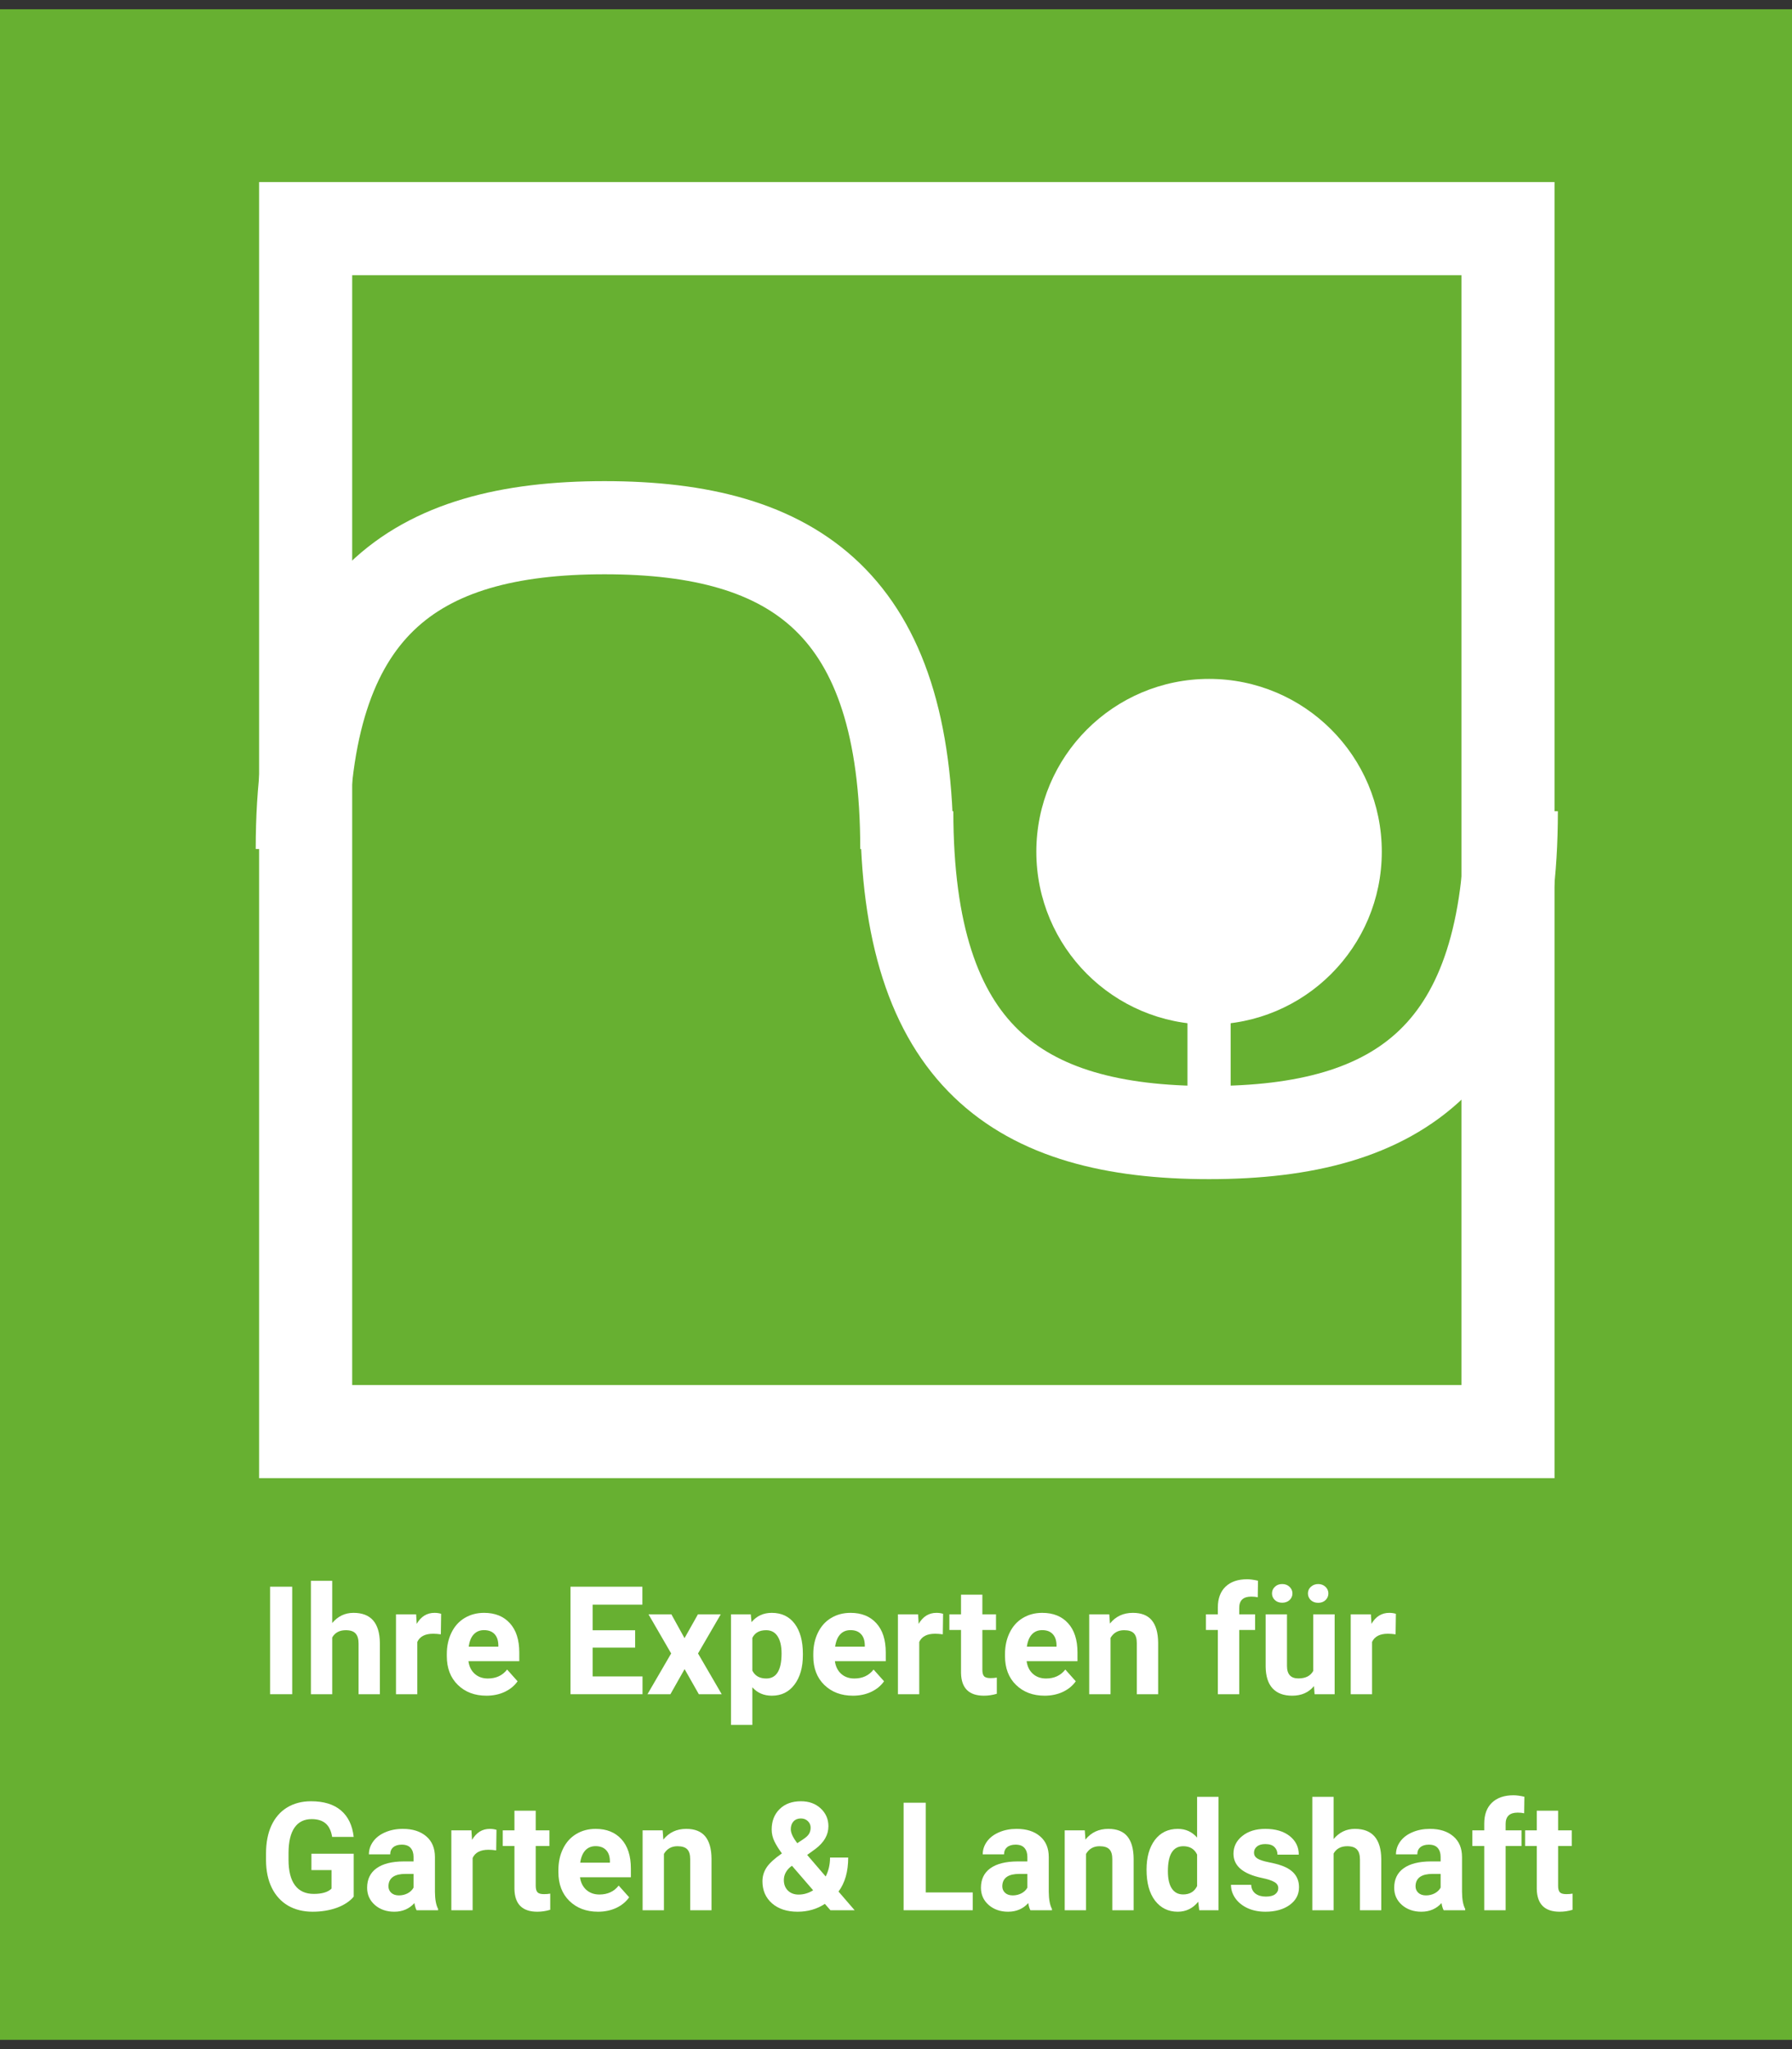 <svg width="77" height="88" viewBox="0 0 77 88" fill="none" xmlns="http://www.w3.org/2000/svg">
<rect x="0" y="0" width="77" height="88" fill="#333333" stroke="none"/>
<rect y="0.398" width="77" height="87.205" fill="#67B031"/>
<rect x="13.133" y="9.819" width="51.663" height="51.663" stroke="white" stroke-width="4"/>
<circle cx="51.952" cy="36.578" r="7.422" fill="white"/>
<rect x="51.024" y="43.072" width="1.855" height="4.639" fill="white"/>
<path d="M38.964 36.462C38.964 25.983 34.212 22.663 25.976 22.663C17.741 22.663 12.988 25.983 12.988 36.462" stroke="white" stroke-width="4"/>
<path d="M64.94 34.839C64.94 45.318 60.188 48.639 51.952 48.639C43.716 48.639 38.964 45.318 38.964 34.839" stroke="white" stroke-width="4"/>
<path d="M12.556 72.759H11.605V68.142H12.556V72.759Z" fill="white"/>
<path d="M14.275 69.702C14.518 69.411 14.823 69.265 15.191 69.265C15.935 69.265 16.313 69.697 16.323 70.562V72.759H15.407V70.587C15.407 70.39 15.365 70.246 15.28 70.153C15.196 70.057 15.055 70.01 14.858 70.01C14.59 70.01 14.395 70.114 14.275 70.321V72.759H13.359V67.889H14.275V69.702Z" fill="white"/>
<path d="M18.942 70.187C18.818 70.171 18.708 70.162 18.613 70.162C18.266 70.162 18.039 70.279 17.931 70.514V72.759H17.015V69.328H17.88L17.906 69.737C18.09 69.422 18.344 69.265 18.67 69.265C18.771 69.265 18.866 69.278 18.955 69.306L18.942 70.187Z" fill="white"/>
<path d="M20.902 72.823C20.399 72.823 19.989 72.668 19.672 72.359C19.357 72.051 19.199 71.64 19.199 71.126V71.037C19.199 70.693 19.266 70.385 19.399 70.115C19.532 69.842 19.72 69.632 19.963 69.487C20.209 69.339 20.488 69.265 20.801 69.265C21.27 69.265 21.639 69.413 21.907 69.709C22.178 70.005 22.313 70.424 22.313 70.968V71.342H20.128C20.158 71.566 20.247 71.745 20.395 71.881C20.545 72.016 20.734 72.084 20.962 72.084C21.315 72.084 21.591 71.956 21.79 71.7L22.24 72.204C22.103 72.399 21.917 72.551 21.682 72.661C21.448 72.769 21.188 72.823 20.902 72.823ZM20.797 70.007C20.616 70.007 20.468 70.068 20.354 70.191C20.241 70.313 20.17 70.489 20.138 70.717H21.413V70.644C21.408 70.441 21.353 70.285 21.248 70.175C21.142 70.063 20.992 70.007 20.797 70.007Z" fill="white"/>
<path d="M27.291 70.758H25.465V71.995H27.608V72.759H24.514V68.142H27.602V68.913H25.465V70.013H27.291V70.758Z" fill="white"/>
<path d="M29.413 70.352L29.99 69.328H30.97L29.993 71.009L31.011 72.759H30.028L29.416 71.681L28.807 72.759H27.821L28.839 71.009L27.865 69.328H28.848L29.413 70.352Z" fill="white"/>
<path d="M34.499 71.075C34.499 71.604 34.378 72.028 34.137 72.347C33.898 72.664 33.575 72.823 33.167 72.823C32.82 72.823 32.54 72.702 32.327 72.461V74.078H31.41V69.328H32.26L32.292 69.664C32.514 69.398 32.803 69.265 33.161 69.265C33.584 69.265 33.912 69.421 34.147 69.734C34.382 70.047 34.499 70.478 34.499 71.028V71.075ZM33.583 71.009C33.583 70.689 33.525 70.443 33.411 70.27C33.299 70.097 33.135 70.01 32.92 70.01C32.632 70.01 32.435 70.12 32.327 70.34V71.744C32.439 71.971 32.639 72.084 32.926 72.084C33.364 72.084 33.583 71.725 33.583 71.009Z" fill="white"/>
<path d="M36.649 72.823C36.146 72.823 35.736 72.668 35.418 72.359C35.103 72.051 34.946 71.64 34.946 71.126V71.037C34.946 70.693 35.013 70.385 35.146 70.115C35.279 69.842 35.467 69.632 35.71 69.487C35.955 69.339 36.234 69.265 36.547 69.265C37.017 69.265 37.385 69.413 37.654 69.709C37.925 70.005 38.06 70.424 38.06 70.968V71.342H35.875C35.905 71.566 35.993 71.745 36.141 71.881C36.291 72.016 36.481 72.084 36.709 72.084C37.062 72.084 37.338 71.956 37.537 71.7L37.987 72.204C37.849 72.399 37.663 72.551 37.429 72.661C37.194 72.769 36.934 72.823 36.649 72.823ZM36.544 70.007C36.362 70.007 36.214 70.068 36.1 70.191C35.988 70.313 35.916 70.489 35.885 70.717H37.159V70.644C37.155 70.441 37.1 70.285 36.994 70.175C36.889 70.063 36.739 70.007 36.544 70.007Z" fill="white"/>
<path d="M40.511 70.187C40.386 70.171 40.276 70.162 40.181 70.162C39.834 70.162 39.607 70.279 39.499 70.514V72.759H38.583V69.328H39.449L39.474 69.737C39.658 69.422 39.913 69.265 40.238 69.265C40.34 69.265 40.435 69.278 40.523 69.306L40.511 70.187Z" fill="white"/>
<path d="M42.211 68.485V69.328H42.797V70H42.211V71.713C42.211 71.84 42.235 71.93 42.283 71.985C42.332 72.04 42.425 72.068 42.562 72.068C42.664 72.068 42.754 72.06 42.832 72.046V72.74C42.652 72.795 42.467 72.823 42.277 72.823C41.634 72.823 41.307 72.498 41.294 71.849V70H40.793V69.328H41.294V68.485H42.211Z" fill="white"/>
<path d="M44.887 72.823C44.384 72.823 43.974 72.668 43.656 72.359C43.341 72.051 43.184 71.64 43.184 71.126V71.037C43.184 70.693 43.251 70.385 43.384 70.115C43.517 69.842 43.705 69.632 43.948 69.487C44.193 69.339 44.472 69.265 44.785 69.265C45.255 69.265 45.623 69.413 45.892 69.709C46.162 70.005 46.298 70.424 46.298 70.968V71.342H44.113C44.143 71.566 44.231 71.745 44.379 71.881C44.529 72.016 44.719 72.084 44.947 72.084C45.3 72.084 45.576 71.956 45.775 71.7L46.225 72.204C46.087 72.399 45.901 72.551 45.667 72.661C45.432 72.769 45.172 72.823 44.887 72.823ZM44.782 70.007C44.6 70.007 44.452 70.068 44.338 70.191C44.226 70.313 44.154 70.489 44.123 70.717H45.397V70.644C45.393 70.441 45.338 70.285 45.232 70.175C45.127 70.063 44.977 70.007 44.782 70.007Z" fill="white"/>
<path d="M47.664 69.328L47.693 69.725C47.938 69.418 48.267 69.265 48.679 69.265C49.043 69.265 49.313 69.371 49.491 69.585C49.668 69.799 49.759 70.118 49.764 70.543V72.759H48.847V70.565C48.847 70.37 48.805 70.23 48.72 70.143C48.636 70.054 48.495 70.01 48.299 70.01C48.041 70.01 47.847 70.12 47.718 70.34V72.759H46.802V69.328H47.664Z" fill="white"/>
<path d="M52.329 72.759V70H51.818V69.328H52.329V69.036C52.329 68.652 52.439 68.354 52.658 68.142C52.88 67.929 53.19 67.822 53.588 67.822C53.714 67.822 53.87 67.843 54.054 67.885L54.044 68.596C53.968 68.577 53.875 68.567 53.765 68.567C53.421 68.567 53.248 68.729 53.248 69.052V69.328H53.93V70H53.248V72.759H52.329Z" fill="white"/>
<path d="M56.46 72.41C56.234 72.685 55.921 72.823 55.522 72.823C55.154 72.823 54.873 72.717 54.678 72.505C54.486 72.294 54.388 71.984 54.383 71.576V69.328H55.3V71.545C55.3 71.902 55.463 72.081 55.788 72.081C56.099 72.081 56.312 71.973 56.429 71.757V69.328H57.348V72.759H56.486L56.46 72.41ZM55.535 68.431C55.535 68.543 55.493 68.638 55.411 68.716C55.328 68.792 55.223 68.83 55.094 68.83C54.963 68.83 54.857 68.791 54.777 68.713C54.696 68.635 54.656 68.541 54.656 68.431C54.656 68.321 54.696 68.227 54.777 68.149C54.857 68.068 54.963 68.028 55.094 68.028C55.225 68.028 55.331 68.068 55.411 68.149C55.493 68.227 55.535 68.321 55.535 68.431ZM56.2 68.431C56.2 68.317 56.243 68.222 56.327 68.145C56.414 68.067 56.519 68.028 56.641 68.028C56.766 68.028 56.87 68.067 56.952 68.145C57.036 68.224 57.079 68.319 57.079 68.431C57.079 68.541 57.039 68.636 56.958 68.716C56.878 68.794 56.772 68.834 56.641 68.834C56.51 68.834 56.403 68.794 56.321 68.716C56.241 68.636 56.2 68.541 56.2 68.431Z" fill="white"/>
<path d="M59.967 70.187C59.843 70.171 59.733 70.162 59.638 70.162C59.291 70.162 59.064 70.279 58.956 70.514V72.759H58.039V69.328H58.905L58.931 69.737C59.114 69.422 59.369 69.265 59.695 69.265C59.796 69.265 59.891 69.278 59.98 69.306L59.967 70.187Z" fill="white"/>
<path d="M15.198 81.453C15.026 81.658 14.784 81.817 14.472 81.931C14.159 82.043 13.812 82.1 13.431 82.1C13.032 82.1 12.681 82.013 12.379 81.84C12.079 81.664 11.846 81.41 11.681 81.079C11.518 80.747 11.435 80.357 11.431 79.909V79.595C11.431 79.134 11.508 78.735 11.662 78.399C11.819 78.061 12.043 77.803 12.334 77.625C12.628 77.446 12.972 77.356 13.365 77.356C13.912 77.356 14.341 77.487 14.649 77.749C14.958 78.009 15.141 78.389 15.198 78.888H14.272C14.229 78.623 14.135 78.43 13.99 78.307C13.846 78.185 13.647 78.123 13.393 78.123C13.07 78.123 12.824 78.245 12.655 78.488C12.486 78.731 12.4 79.093 12.398 79.572V79.867C12.398 80.351 12.49 80.717 12.674 80.964C12.858 81.212 13.127 81.335 13.482 81.335C13.839 81.335 14.094 81.259 14.246 81.107V80.311H13.381V79.61H15.198V81.453Z" fill="white"/>
<path d="M17.899 82.036C17.857 81.954 17.826 81.851 17.807 81.729C17.585 81.976 17.297 82.1 16.942 82.1C16.606 82.1 16.326 82.002 16.105 81.808C15.885 81.613 15.775 81.368 15.775 81.072C15.775 80.709 15.909 80.43 16.177 80.235C16.448 80.041 16.838 79.942 17.348 79.94H17.769V79.744C17.769 79.585 17.728 79.458 17.646 79.363C17.565 79.268 17.437 79.22 17.262 79.22C17.108 79.22 16.986 79.257 16.897 79.331C16.811 79.405 16.767 79.507 16.767 79.636H15.851C15.851 79.437 15.912 79.253 16.035 79.084C16.157 78.915 16.331 78.783 16.555 78.688C16.779 78.591 17.03 78.542 17.309 78.542C17.732 78.542 18.067 78.649 18.315 78.862C18.564 79.073 18.689 79.371 18.689 79.756V81.243C18.691 81.569 18.736 81.815 18.825 81.982V82.036H17.899ZM17.141 81.399C17.277 81.399 17.401 81.369 17.516 81.31C17.63 81.249 17.714 81.167 17.769 81.066V80.476H17.427C16.968 80.476 16.724 80.635 16.694 80.952L16.691 81.006C16.691 81.12 16.731 81.214 16.812 81.288C16.892 81.362 17.002 81.399 17.141 81.399Z" fill="white"/>
<path d="M21.321 79.465C21.196 79.448 21.086 79.439 20.991 79.439C20.644 79.439 20.417 79.556 20.309 79.791V82.036H19.393V78.605H20.258L20.284 79.014C20.468 78.699 20.722 78.542 21.048 78.542C21.149 78.542 21.245 78.556 21.333 78.583L21.321 79.465Z" fill="white"/>
<path d="M23.02 77.762V78.605H23.607V79.278H23.02V80.99C23.02 81.117 23.045 81.207 23.093 81.263C23.142 81.317 23.235 81.345 23.372 81.345C23.474 81.345 23.564 81.338 23.642 81.323V82.017C23.462 82.072 23.277 82.1 23.087 82.1C22.444 82.1 22.117 81.775 22.104 81.126V79.278H21.603V78.605H22.104V77.762H23.02Z" fill="white"/>
<path d="M25.697 82.1C25.193 82.1 24.783 81.945 24.466 81.637C24.151 81.328 23.994 80.917 23.994 80.403V80.314C23.994 79.97 24.06 79.662 24.194 79.392C24.327 79.119 24.515 78.91 24.758 78.764C25.003 78.616 25.282 78.542 25.595 78.542C26.064 78.542 26.433 78.69 26.702 78.986C26.972 79.282 27.108 79.701 27.108 80.245V80.619H24.923C24.952 80.843 25.041 81.022 25.189 81.158C25.339 81.293 25.528 81.361 25.757 81.361C26.11 81.361 26.386 81.233 26.584 80.977L27.035 81.481C26.897 81.676 26.711 81.828 26.477 81.938C26.242 82.046 25.982 82.1 25.697 82.1ZM25.592 79.284C25.41 79.284 25.262 79.345 25.148 79.468C25.036 79.59 24.964 79.766 24.932 79.994H26.207V79.921C26.203 79.718 26.148 79.562 26.042 79.452C25.936 79.34 25.786 79.284 25.592 79.284Z" fill="white"/>
<path d="M28.474 78.605L28.503 79.002C28.748 78.695 29.077 78.542 29.489 78.542C29.852 78.542 30.123 78.649 30.301 78.862C30.478 79.076 30.569 79.395 30.573 79.82V82.036H29.657V79.842C29.657 79.647 29.615 79.507 29.53 79.42C29.445 79.331 29.305 79.287 29.108 79.287C28.851 79.287 28.657 79.397 28.528 79.617V82.036H27.612V78.605H28.474Z" fill="white"/>
<path d="M32.761 80.793C32.761 80.58 32.82 80.382 32.939 80.2C33.059 80.018 33.279 79.817 33.598 79.595C33.461 79.411 33.353 79.238 33.275 79.078C33.197 78.915 33.158 78.746 33.158 78.57C33.158 78.211 33.271 77.919 33.497 77.695C33.725 77.469 34.032 77.356 34.416 77.356C34.761 77.356 35.043 77.458 35.263 77.663C35.485 77.868 35.596 78.124 35.596 78.431C35.596 78.799 35.41 79.123 35.038 79.404L34.683 79.661L35.479 80.587C35.603 80.342 35.666 80.071 35.666 79.775H36.446C36.446 80.376 36.307 80.862 36.03 81.234L36.722 82.036H35.682L35.444 81.763C35.103 81.987 34.712 82.1 34.271 82.1C33.814 82.1 33.448 81.98 33.173 81.741C32.899 81.5 32.761 81.184 32.761 80.793ZM34.315 81.364C34.535 81.364 34.743 81.303 34.94 81.18L34.03 80.127L33.963 80.175C33.775 80.335 33.681 80.525 33.681 80.742C33.681 80.926 33.739 81.076 33.855 81.193C33.974 81.307 34.127 81.364 34.315 81.364ZM33.979 78.558C33.979 78.716 34.072 78.916 34.258 79.157L34.502 78.995C34.627 78.915 34.712 78.837 34.759 78.761C34.807 78.684 34.832 78.594 34.832 78.488C34.832 78.382 34.793 78.29 34.715 78.212C34.636 78.134 34.536 78.095 34.413 78.095C34.282 78.095 34.176 78.137 34.096 78.222C34.018 78.306 33.979 78.418 33.979 78.558Z" fill="white"/>
<path d="M39.778 81.272H41.798V82.036H38.827V77.419H39.778V81.272Z" fill="white"/>
<path d="M44.275 82.036C44.232 81.954 44.202 81.851 44.183 81.729C43.961 81.976 43.672 82.1 43.317 82.1C42.981 82.1 42.702 82.002 42.48 81.808C42.26 81.613 42.15 81.368 42.15 81.072C42.15 80.709 42.284 80.43 42.553 80.235C42.824 80.041 43.214 79.942 43.723 79.94H44.145V79.744C44.145 79.585 44.103 79.458 44.021 79.363C43.941 79.268 43.813 79.22 43.637 79.22C43.483 79.22 43.361 79.257 43.273 79.331C43.186 79.405 43.143 79.507 43.143 79.636H42.226C42.226 79.437 42.288 79.253 42.41 79.084C42.533 78.915 42.706 78.783 42.93 78.688C43.154 78.591 43.406 78.542 43.685 78.542C44.108 78.542 44.443 78.649 44.69 78.862C44.94 79.073 45.064 79.371 45.064 79.756V81.243C45.066 81.569 45.112 81.815 45.201 81.982V82.036H44.275ZM43.517 81.399C43.652 81.399 43.777 81.369 43.891 81.31C44.005 81.249 44.09 81.167 44.145 81.066V80.476H43.802C43.343 80.476 43.099 80.635 43.07 80.952L43.067 81.006C43.067 81.12 43.107 81.214 43.187 81.288C43.267 81.362 43.377 81.399 43.517 81.399Z" fill="white"/>
<path d="M46.612 78.605L46.64 79.002C46.885 78.695 47.214 78.542 47.626 78.542C47.99 78.542 48.261 78.649 48.438 78.862C48.616 79.076 48.707 79.395 48.711 79.82V82.036H47.794V79.842C47.794 79.647 47.752 79.507 47.668 79.42C47.583 79.331 47.442 79.287 47.246 79.287C46.988 79.287 46.794 79.397 46.666 79.617V82.036H45.749V78.605H46.612Z" fill="white"/>
<path d="M49.266 80.295C49.266 79.76 49.385 79.335 49.624 79.017C49.865 78.7 50.194 78.542 50.61 78.542C50.944 78.542 51.22 78.667 51.438 78.916V77.166H52.357V82.036H51.53L51.485 81.671C51.257 81.957 50.963 82.1 50.604 82.1C50.2 82.1 49.876 81.941 49.63 81.624C49.387 81.305 49.266 80.862 49.266 80.295ZM50.182 80.362C50.182 80.683 50.238 80.93 50.35 81.101C50.462 81.272 50.625 81.358 50.838 81.358C51.122 81.358 51.322 81.238 51.438 80.999V79.645C51.324 79.406 51.126 79.287 50.845 79.287C50.403 79.287 50.182 79.645 50.182 80.362Z" fill="white"/>
<path d="M54.926 81.088C54.926 80.976 54.87 80.888 54.758 80.825C54.648 80.759 54.47 80.701 54.225 80.65C53.409 80.479 53.001 80.133 53.001 79.61C53.001 79.306 53.127 79.052 53.378 78.849C53.632 78.644 53.963 78.542 54.371 78.542C54.806 78.542 55.154 78.644 55.414 78.849C55.676 79.055 55.807 79.321 55.807 79.648H54.891C54.891 79.517 54.849 79.41 54.764 79.325C54.679 79.238 54.547 79.195 54.368 79.195C54.213 79.195 54.094 79.23 54.009 79.3C53.925 79.369 53.883 79.458 53.883 79.566C53.883 79.668 53.93 79.75 54.025 79.813C54.122 79.875 54.285 79.929 54.514 79.975C54.742 80.019 54.934 80.07 55.091 80.127C55.575 80.305 55.817 80.612 55.817 81.05C55.817 81.363 55.682 81.617 55.414 81.811C55.146 82.003 54.799 82.1 54.374 82.1C54.087 82.1 53.831 82.049 53.607 81.947C53.385 81.844 53.21 81.703 53.083 81.526C52.957 81.346 52.893 81.153 52.893 80.945H53.762C53.77 81.108 53.831 81.233 53.943 81.32C54.055 81.406 54.205 81.45 54.393 81.45C54.569 81.45 54.701 81.417 54.789 81.351C54.88 81.284 54.926 81.196 54.926 81.088Z" fill="white"/>
<path d="M57.304 78.979C57.547 78.688 57.852 78.542 58.22 78.542C58.964 78.542 59.342 78.974 59.352 79.839V82.036H58.436V79.864C58.436 79.668 58.394 79.523 58.309 79.43C58.224 79.335 58.084 79.287 57.887 79.287C57.619 79.287 57.424 79.391 57.304 79.598V82.036H56.388V77.166H57.304V78.979Z" fill="white"/>
<path d="M62.032 82.036C61.989 81.954 61.959 81.851 61.94 81.729C61.718 81.976 61.429 82.1 61.074 82.1C60.738 82.1 60.459 82.002 60.237 81.808C60.017 81.613 59.907 81.368 59.907 81.072C59.907 80.709 60.041 80.43 60.31 80.235C60.581 80.041 60.971 79.942 61.48 79.94H61.902V79.744C61.902 79.585 61.86 79.458 61.778 79.363C61.698 79.268 61.57 79.22 61.394 79.22C61.24 79.22 61.118 79.257 61.03 79.331C60.943 79.405 60.9 79.507 60.9 79.636H59.983C59.983 79.437 60.045 79.253 60.167 79.084C60.29 78.915 60.463 78.783 60.687 78.688C60.911 78.591 61.163 78.542 61.442 78.542C61.865 78.542 62.2 78.649 62.447 78.862C62.697 79.073 62.821 79.371 62.821 79.756V81.243C62.823 81.569 62.869 81.815 62.958 81.982V82.036H62.032ZM61.274 81.399C61.409 81.399 61.534 81.369 61.648 81.31C61.762 81.249 61.847 81.167 61.902 81.066V80.476H61.559C61.1 80.476 60.856 80.635 60.827 80.952L60.824 81.006C60.824 81.12 60.864 81.214 60.944 81.288C61.024 81.362 61.134 81.399 61.274 81.399Z" fill="white"/>
<path d="M63.776 82.036V79.278H63.265V78.605H63.776V78.314C63.776 77.929 63.886 77.631 64.105 77.419C64.327 77.206 64.637 77.099 65.034 77.099C65.161 77.099 65.317 77.12 65.501 77.162L65.491 77.873C65.415 77.854 65.322 77.844 65.212 77.844C64.868 77.844 64.695 78.006 64.695 78.329V78.605H65.377V79.278H64.695V82.036H63.776Z" fill="white"/>
<path d="M66.95 77.762V78.605H67.536V79.278H66.95V80.99C66.95 81.117 66.974 81.207 67.023 81.263C67.071 81.317 67.164 81.345 67.302 81.345C67.403 81.345 67.493 81.338 67.571 81.323V82.017C67.391 82.072 67.207 82.1 67.016 82.1C66.374 82.1 66.046 81.775 66.033 81.126V79.278H65.532V78.605H66.033V77.762H66.95Z" fill="white"/>
</svg>
